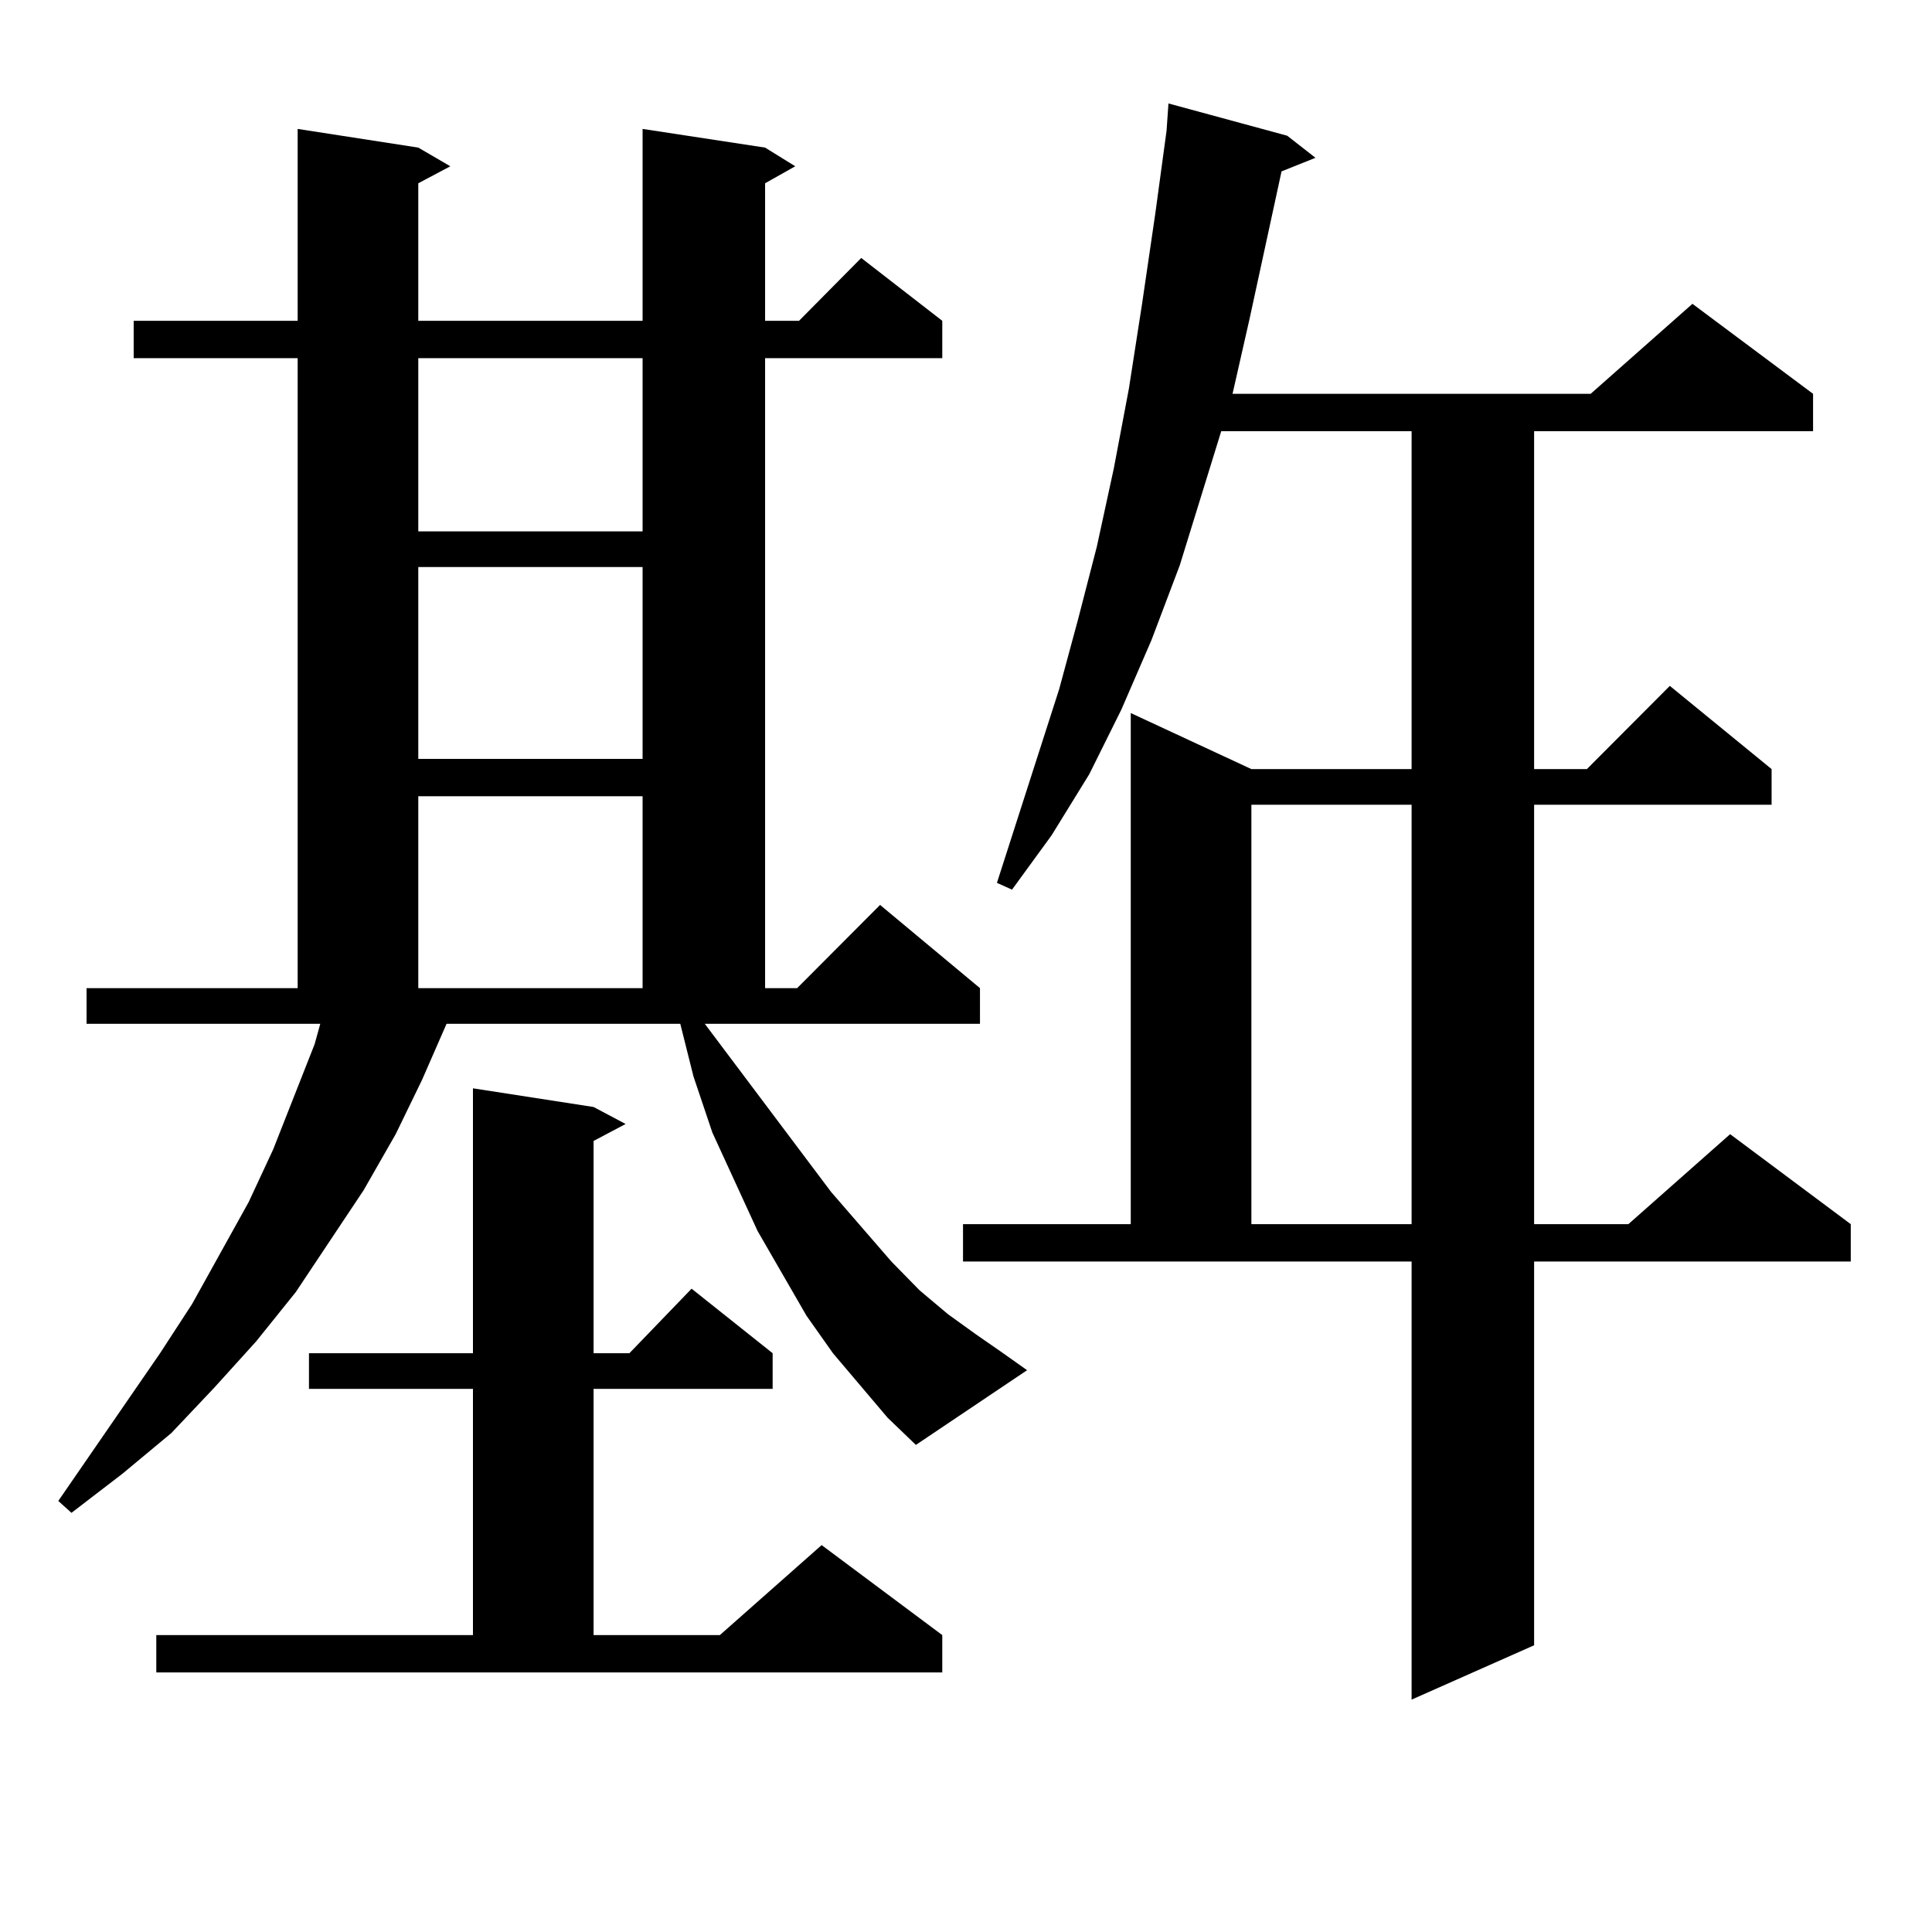 <?xml version="1.0" encoding="utf-8"?>
<!-- Generator: Adobe Illustrator 16.0.0, SVG Export Plug-In . SVG Version: 6.00 Build 0)  -->
<!DOCTYPE svg PUBLIC "-//W3C//DTD SVG 1.1//EN" "http://www.w3.org/Graphics/SVG/1.1/DTD/svg11.dtd">
<svg version="1.1" id="图层_1" xmlns="http://www.w3.org/2000/svg" xmlns:xlink="http://www.w3.org/1999/xlink" x="0px" y="0px"
	 width="1000px" height="1000px" viewBox="0 0 1000 1000" enable-background="new 0 0 1000 1000" xml:space="preserve">
<path d="M364.796,529.914l65.364,87.012l31.219,36.035l14.634,14.941l14.634,12.305l14.634,10.547l12.683,8.789l13.658,9.668
	l-57.56,38.672l-14.634-14.063l-28.292-33.398l-13.658-19.336l-25.365-43.945l-23.414-50.977l-9.756-29.004l-6.829-27.246H231.141
	l-12.683,29.004L204.8,587.043l-16.585,29.004l-35.121,52.734l-20.487,25.488L111.144,718l-22.438,23.73L63.34,762.824
	l-26.341,20.215l-6.829-6.152l52.682-76.465l16.585-25.488l29.268-52.734l12.683-27.246l10.731-27.246l10.731-27.246l2.927-10.547
	H44.804v-18.457h109.266V185.383H69.193v-19.336h84.876V66.73l62.438,9.668l16.585,9.668l-16.585,8.789v71.191h116.095V66.73
	l63.413,9.668l15.609,9.668l-15.609,8.789v71.191h17.561l32.194-32.52l41.95,32.52v19.336h-91.705v326.074H412.6l42.926-43.066
	l51.706,43.066v18.457H364.796z M80.9,846.32h163.898V718.879h-84.876v-18.457h84.876V563.313l62.438,9.668l16.585,8.789
	l-16.585,8.789v109.863h18.536l32.194-33.398l41.95,33.398v18.457h-92.681V846.32h65.364l52.682-46.582l62.438,46.582v19.336H80.9
	V846.32z M216.507,185.383v89.648h116.095v-89.648H216.507z M216.507,293.488v99.316h116.095v-99.316H216.507z M216.507,412.141
	v99.316h116.095v-99.316H216.507z M666.252,70.246l14.634,11.426l-17.561,7.031l-16.585,76.465l-8.78,38.672h185.361l52.682-46.582
	l62.438,46.582v19.336H794.054v174.902h27.316l42.926-43.066l52.682,43.066v18.457H794.054v217.09h48.779l52.682-46.582
	l62.438,46.582v19.336H794.054v198.633l-63.413,28.125V652.961H498.451v-19.336h86.827V369.074l62.438,29.004h82.925V223.176
	h-98.534l-21.463,69.434l-14.634,38.672L580.4,367.316l-16.585,33.398l-19.512,31.641l-20.487,28.125l-7.805-3.516l32.194-100.195
	l9.756-36.035l9.756-37.793l8.78-40.43l7.805-41.309l6.829-43.945l6.829-46.582l5.854-43.066l0.976-14.063L666.252,70.246z
	 M647.716,416.535v217.09h82.925v-217.09H647.716z"/>
</svg>
